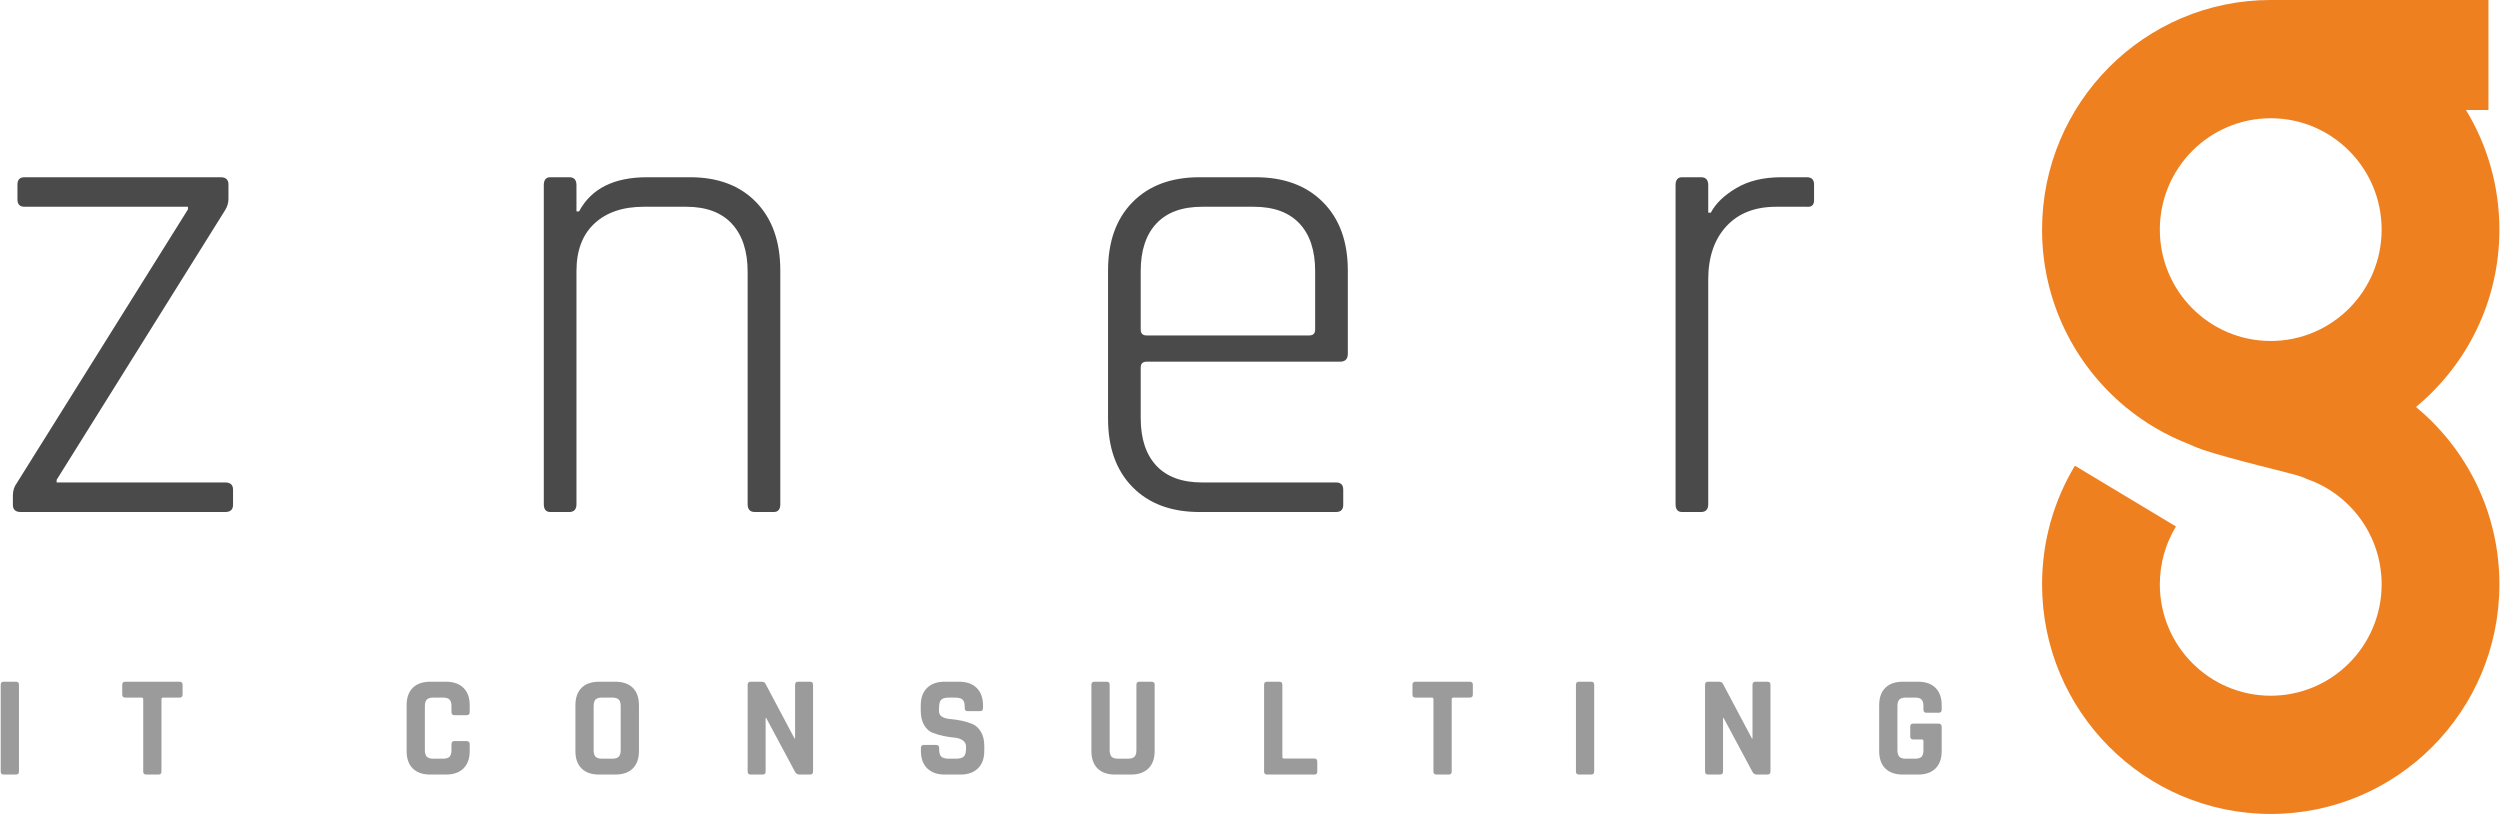 <?xml version="1.0" encoding="UTF-8" standalone="no"?>
<svg width="133px" height="44px" viewBox="0 0 133 44" version="1.1" xmlns="http://www.w3.org/2000/svg" xmlns:xlink="http://www.w3.org/1999/xlink" xmlns:sketch="http://www.bohemiancoding.com/sketch/ns">
    <!-- Generator: sketchtool 3.5.2 (25235) - http://www.bohemiancoding.com/sketch -->
    <title>logo copy</title>
    <desc>Created with sketchtool.</desc>
    <defs></defs>
    <g id="Page-1" stroke="none" stroke-width="1" fill="none" fill-rule="evenodd" sketch:type="MSPage">
        <g id="solutions---start-up-solutions" sketch:type="MSArtboardGroup" transform="translate(-133, -17)">
            <g id="header-group" sketch:type="MSLayerGroup">
                <g id="logo-copy" transform="translate(133, 17)" sketch:type="MSShapeGroup">
                    <path d="M1.009,36.428 L1.009,41.046 C1.009,41.153 0.956,41.207 0.849,41.207 L0.199,41.207 C0.092,41.207 0.038,41.153 0.038,41.046 L0.038,36.428 C0.038,36.321 0.092,36.267 0.199,36.267 L0.849,36.267 C0.956,36.267 1.009,36.321 1.009,36.428 L1.009,36.428 Z M8.429,41.207 L7.787,41.207 C7.675,41.207 7.619,41.153 7.619,41.046 L7.619,37.197 C7.619,37.14 7.591,37.112 7.534,37.112 L6.663,37.112 C6.556,37.112 6.502,37.058 6.502,36.951 L6.502,36.428 C6.502,36.321 6.556,36.267 6.663,36.267 L9.553,36.267 C9.66,36.267 9.714,36.321 9.714,36.428 L9.714,36.951 C9.714,37.058 9.66,37.112 9.553,37.112 L8.681,37.112 C8.62,37.112 8.59,37.14 8.59,37.197 L8.59,41.046 C8.59,41.153 8.536,41.207 8.429,41.207 L8.429,41.207 Z M23.727,41.207 L22.894,41.207 C22.491,41.207 22.18,41.099 21.961,40.884 C21.742,40.669 21.632,40.359 21.632,39.955 L21.632,37.519 C21.632,37.115 21.742,36.805 21.961,36.59 C22.18,36.375 22.491,36.267 22.894,36.267 L23.727,36.267 C24.125,36.267 24.435,36.376 24.656,36.594 C24.878,36.811 24.989,37.12 24.989,37.519 L24.989,37.88 C24.989,37.993 24.933,38.049 24.821,38.049 L24.179,38.049 C24.072,38.049 24.018,37.993 24.018,37.88 L24.018,37.565 C24.018,37.402 23.984,37.285 23.915,37.216 C23.846,37.147 23.73,37.112 23.567,37.112 L23.047,37.112 C22.889,37.112 22.775,37.147 22.707,37.216 C22.638,37.285 22.603,37.402 22.603,37.565 L22.603,39.909 C22.603,40.073 22.638,40.189 22.707,40.258 C22.775,40.327 22.889,40.362 23.047,40.362 L23.567,40.362 C23.73,40.362 23.846,40.327 23.915,40.258 C23.984,40.189 24.018,40.073 24.018,39.909 L24.018,39.594 C24.018,39.481 24.072,39.425 24.179,39.425 L24.821,39.425 C24.933,39.425 24.989,39.481 24.989,39.594 L24.989,39.955 C24.989,40.354 24.878,40.663 24.656,40.881 C24.435,41.098 24.125,41.207 23.727,41.207 L23.727,41.207 Z M32.027,40.362 L32.569,40.362 C32.733,40.362 32.849,40.327 32.917,40.258 C32.986,40.189 33.021,40.073 33.021,39.909 L33.021,37.565 C33.021,37.402 32.986,37.285 32.917,37.216 C32.849,37.147 32.733,37.112 32.569,37.112 L32.027,37.112 C31.863,37.112 31.749,37.147 31.683,37.216 C31.616,37.285 31.583,37.402 31.583,37.565 L31.583,39.909 C31.583,40.073 31.616,40.189 31.683,40.258 C31.749,40.327 31.863,40.362 32.027,40.362 L32.027,40.362 Z M32.73,41.207 L31.874,41.207 C31.471,41.207 31.16,41.099 30.941,40.884 C30.722,40.669 30.612,40.359 30.612,39.955 L30.612,37.519 C30.612,37.115 30.722,36.805 30.941,36.59 C31.16,36.375 31.471,36.267 31.874,36.267 L32.73,36.267 C33.133,36.267 33.444,36.375 33.663,36.59 C33.882,36.805 33.992,37.115 33.992,37.519 L33.992,39.955 C33.992,40.359 33.882,40.669 33.663,40.884 C33.444,41.099 33.133,41.207 32.73,41.207 L32.73,41.207 Z M40.57,41.207 L39.936,41.207 C39.829,41.207 39.775,41.153 39.775,41.046 L39.775,36.428 C39.775,36.321 39.829,36.267 39.936,36.267 L40.509,36.267 C40.616,36.267 40.688,36.303 40.723,36.375 L42.268,39.286 L42.299,39.286 L42.299,36.428 C42.299,36.321 42.352,36.267 42.459,36.267 L43.094,36.267 C43.201,36.267 43.254,36.321 43.254,36.428 L43.254,41.046 C43.254,41.153 43.201,41.207 43.094,41.207 L42.536,41.207 C42.423,41.207 42.342,41.156 42.291,41.053 L40.762,38.195 L40.731,38.195 L40.731,41.046 C40.731,41.153 40.677,41.207 40.57,41.207 L40.57,41.207 Z M48.992,39.947 L48.992,39.793 C48.992,39.686 49.045,39.632 49.152,39.632 L49.802,39.632 C49.909,39.632 49.963,39.686 49.963,39.793 L49.963,39.855 C49.963,40.05 50.001,40.183 50.078,40.254 C50.154,40.326 50.294,40.362 50.498,40.362 L50.858,40.362 C51.056,40.362 51.195,40.324 51.274,40.247 C51.353,40.17 51.393,40.026 51.393,39.816 L51.393,39.724 C51.393,39.576 51.333,39.462 51.213,39.382 C51.093,39.303 50.944,39.256 50.766,39.24 C50.587,39.225 50.395,39.195 50.189,39.152 C49.982,39.108 49.79,39.052 49.611,38.983 C49.433,38.914 49.284,38.778 49.164,38.576 C49.044,38.373 48.984,38.113 48.984,37.796 L48.984,37.527 C48.984,37.128 49.096,36.818 49.321,36.597 C49.545,36.377 49.856,36.267 50.254,36.267 L51.018,36.267 C51.421,36.267 51.734,36.377 51.959,36.597 C52.183,36.818 52.295,37.128 52.295,37.527 L52.295,37.673 C52.295,37.781 52.242,37.834 52.135,37.834 L51.485,37.834 C51.378,37.834 51.324,37.781 51.324,37.673 L51.324,37.627 C51.324,37.427 51.286,37.291 51.209,37.22 C51.133,37.148 50.993,37.112 50.789,37.112 L50.491,37.112 C50.282,37.112 50.14,37.152 50.066,37.231 C49.992,37.311 49.955,37.466 49.955,37.696 L49.955,37.842 C49.955,38.083 50.164,38.221 50.582,38.257 C51.016,38.293 51.401,38.38 51.737,38.518 C51.915,38.595 52.065,38.732 52.184,38.929 C52.304,39.126 52.364,39.379 52.364,39.686 L52.364,39.947 C52.364,40.347 52.252,40.656 52.028,40.877 C51.803,41.097 51.492,41.207 51.095,41.207 L50.261,41.207 C49.864,41.207 49.553,41.097 49.328,40.877 C49.104,40.656 48.992,40.347 48.992,39.947 L48.992,39.947 Z M60.617,36.267 L61.26,36.267 C61.372,36.267 61.428,36.318 61.428,36.421 L61.428,39.955 C61.428,40.354 61.317,40.663 61.095,40.881 C60.873,41.098 60.564,41.207 60.166,41.207 L59.325,41.207 C58.922,41.207 58.611,41.099 58.392,40.884 C58.173,40.669 58.063,40.359 58.063,39.955 L58.063,36.428 C58.063,36.321 58.117,36.267 58.224,36.267 L58.874,36.267 C58.981,36.267 59.034,36.321 59.034,36.428 L59.034,39.909 C59.034,40.073 59.069,40.189 59.138,40.258 C59.206,40.327 59.32,40.362 59.478,40.362 L60.006,40.362 C60.169,40.362 60.285,40.327 60.353,40.258 C60.422,40.189 60.457,40.073 60.457,39.909 L60.457,36.428 C60.457,36.321 60.51,36.267 60.617,36.267 L60.617,36.267 Z M69.926,41.207 L67.41,41.207 C67.303,41.207 67.249,41.153 67.249,41.046 L67.249,36.428 C67.249,36.321 67.303,36.267 67.41,36.267 L68.06,36.267 C68.167,36.267 68.221,36.321 68.221,36.428 L68.221,40.27 C68.221,40.326 68.251,40.354 68.312,40.354 L69.926,40.354 C70.028,40.354 70.079,40.411 70.079,40.523 L70.079,41.046 C70.079,41.153 70.028,41.207 69.926,41.207 L69.926,41.207 Z M77.07,41.207 L76.428,41.207 C76.316,41.207 76.26,41.153 76.26,41.046 L76.26,37.197 C76.26,37.14 76.232,37.112 76.176,37.112 L75.304,37.112 C75.197,37.112 75.143,37.058 75.143,36.951 L75.143,36.428 C75.143,36.321 75.197,36.267 75.304,36.267 L78.194,36.267 C78.301,36.267 78.355,36.321 78.355,36.428 L78.355,36.951 C78.355,37.058 78.301,37.112 78.194,37.112 L77.323,37.112 C77.261,37.112 77.231,37.14 77.231,37.197 L77.231,41.046 C77.231,41.153 77.177,41.207 77.07,41.207 L77.07,41.207 Z M84.811,36.428 L84.811,41.046 C84.811,41.153 84.758,41.207 84.651,41.207 L84.001,41.207 C83.894,41.207 83.84,41.153 83.84,41.046 L83.84,36.428 C83.84,36.321 83.894,36.267 84.001,36.267 L84.651,36.267 C84.758,36.267 84.811,36.321 84.811,36.428 L84.811,36.428 Z M91.505,41.207 L90.87,41.207 C90.763,41.207 90.709,41.153 90.709,41.046 L90.709,36.428 C90.709,36.321 90.763,36.267 90.87,36.267 L91.443,36.267 C91.55,36.267 91.622,36.303 91.658,36.375 L93.202,39.286 L93.233,39.286 L93.233,36.428 C93.233,36.321 93.286,36.267 93.393,36.267 L94.028,36.267 C94.135,36.267 94.189,36.321 94.189,36.428 L94.189,41.046 C94.189,41.153 94.135,41.207 94.028,41.207 L93.47,41.207 C93.358,41.207 93.276,41.156 93.225,41.053 L91.696,38.195 L91.665,38.195 L91.665,41.046 C91.665,41.153 91.612,41.207 91.505,41.207 L91.505,41.207 Z M102.044,41.207 L101.234,41.207 C100.831,41.207 100.52,41.099 100.301,40.884 C100.082,40.669 99.972,40.359 99.972,39.955 L99.972,37.519 C99.972,37.115 100.082,36.805 100.301,36.59 C100.52,36.375 100.831,36.267 101.234,36.267 L102.044,36.267 C102.442,36.267 102.75,36.376 102.969,36.594 C103.189,36.811 103.298,37.12 103.298,37.519 L103.298,37.75 C103.298,37.863 103.245,37.919 103.138,37.919 L102.488,37.919 C102.381,37.919 102.327,37.863 102.327,37.75 L102.327,37.565 C102.327,37.402 102.294,37.285 102.228,37.216 C102.161,37.147 102.047,37.112 101.884,37.112 L101.387,37.112 C101.229,37.112 101.115,37.147 101.046,37.216 C100.977,37.285 100.943,37.402 100.943,37.565 L100.943,39.909 C100.943,40.073 100.977,40.189 101.046,40.258 C101.115,40.327 101.229,40.362 101.387,40.362 L101.884,40.362 C102.047,40.362 102.161,40.327 102.228,40.258 C102.294,40.189 102.327,40.073 102.327,39.909 L102.327,39.425 C102.327,39.368 102.299,39.34 102.243,39.34 L101.784,39.34 C101.677,39.34 101.624,39.286 101.624,39.179 L101.624,38.656 C101.624,38.549 101.677,38.495 101.784,38.495 L103.122,38.495 C103.24,38.495 103.298,38.554 103.298,38.672 L103.298,39.955 C103.298,40.354 103.189,40.663 102.969,40.881 C102.75,41.098 102.442,41.207 102.044,41.207 L102.044,41.207 Z" id="IT-CONSULTING-Copy-15" fill="#9B9B9B"></path>
                    <path d="M0.685,26.854 L0.685,26.366 C0.685,26.109 0.754,25.888 0.893,25.702 L9.999,11.14 L9.999,11 L1.31,11 C1.055,11 0.928,10.872 0.928,10.616 L0.928,9.813 C0.928,9.557 1.055,9.429 1.31,9.429 L11.737,9.429 C12.015,9.429 12.154,9.557 12.154,9.813 L12.154,10.581 C12.154,10.791 12.096,10.989 11.98,11.175 L3.013,25.527 L3.013,25.667 L11.98,25.667 C12.259,25.667 12.398,25.795 12.398,26.051 L12.398,26.854 C12.398,27.111 12.259,27.239 11.98,27.239 L1.102,27.239 C0.824,27.239 0.685,27.111 0.685,26.854 L0.685,26.854 Z M30.286,27.239 L29.278,27.239 C29.046,27.239 28.93,27.099 28.93,26.82 L28.93,9.848 C28.93,9.568 29.046,9.429 29.278,9.429 L30.286,9.429 C30.54,9.429 30.668,9.568 30.668,9.848 L30.668,11.245 L30.807,11.245 C31.456,10.034 32.661,9.429 34.422,9.429 L36.715,9.429 C38.198,9.429 39.369,9.871 40.226,10.756 C41.083,11.64 41.512,12.851 41.512,14.388 L41.512,26.82 C41.512,27.099 41.396,27.239 41.164,27.239 L40.156,27.239 C39.901,27.239 39.774,27.099 39.774,26.82 L39.774,14.457 C39.774,13.363 39.496,12.513 38.94,11.908 C38.384,11.303 37.573,11 36.507,11 L34.248,11 C33.136,11 32.261,11.297 31.624,11.891 C30.986,12.484 30.668,13.328 30.668,14.422 L30.668,26.82 C30.668,27.099 30.54,27.239 30.286,27.239 L30.286,27.239 Z M71.078,27.239 L63.814,27.239 C62.308,27.239 61.12,26.796 60.251,25.912 C59.382,25.027 58.948,23.816 58.948,22.28 L58.948,14.388 C58.948,12.851 59.382,11.64 60.251,10.756 C61.12,9.871 62.308,9.429 63.814,9.429 L66.803,9.429 C68.309,9.429 69.502,9.871 70.383,10.756 C71.263,11.64 71.704,12.851 71.704,14.388 L71.704,18.823 C71.704,19.102 71.565,19.242 71.287,19.242 L60.999,19.242 C60.79,19.242 60.686,19.346 60.686,19.556 L60.686,22.245 C60.686,23.339 60.964,24.183 61.52,24.777 C62.076,25.37 62.887,25.667 63.953,25.667 L71.078,25.667 C71.333,25.667 71.46,25.795 71.46,26.051 L71.46,26.854 C71.46,27.111 71.333,27.239 71.078,27.239 L71.078,27.239 Z M60.999,17.845 L69.653,17.845 C69.862,17.845 69.966,17.74 69.966,17.53 L69.966,14.422 C69.966,13.328 69.688,12.484 69.132,11.891 C68.576,11.297 67.765,11 66.699,11 L63.953,11 C62.887,11 62.076,11.297 61.52,11.891 C60.964,12.484 60.686,13.328 60.686,14.422 L60.686,17.53 C60.686,17.74 60.79,17.845 60.999,17.845 L60.999,17.845 Z M90.495,27.239 L89.487,27.239 C89.256,27.239 89.14,27.099 89.14,26.82 L89.14,9.848 C89.14,9.568 89.256,9.429 89.487,9.429 L90.495,9.429 C90.75,9.429 90.878,9.568 90.878,9.848 L90.878,11.314 L91.017,11.314 C91.272,10.826 91.723,10.389 92.372,10.005 C93.021,9.621 93.82,9.429 94.77,9.429 L96.126,9.429 C96.381,9.429 96.508,9.557 96.508,9.813 L96.508,10.651 C96.508,10.907 96.381,11.023 96.126,11 L94.492,11 C93.357,11 92.471,11.349 91.833,12.048 C91.196,12.746 90.878,13.689 90.878,14.876 L90.878,26.82 C90.878,27.099 90.75,27.239 90.495,27.239 L90.495,27.239 Z" id="zner-copy-4" fill="#4A4A4A"></path>
                    <path d="M131.189,5.852 C132.317,7.705 132.968,9.884 132.968,12.215 C132.968,16.016 131.239,19.411 128.529,21.651 C131.239,23.892 132.968,27.287 132.968,31.087 C132.968,37.833 127.521,43.302 120.803,43.302 C114.084,43.302 108.638,37.833 108.638,31.087 C108.638,28.777 109.276,26.618 110.385,24.776 L115.761,28.008 C115.216,28.905 114.903,29.959 114.903,31.087 C114.903,34.359 117.544,37.012 120.803,37.012 C124.062,37.012 126.703,34.359 126.703,31.087 C126.703,28.493 125.043,26.289 122.732,25.486 C122.619,25.431 122.491,25.379 122.346,25.331 C121.79,25.148 118.834,24.471 117.217,23.936 C116.965,23.853 116.692,23.74 116.41,23.61 C115.212,23.144 114.106,22.493 113.127,21.692 C113.099,21.673 113.084,21.663 113.084,21.663 L113.056,21.668 L113.056,21.668 C113.063,21.663 113.07,21.657 113.077,21.651 C110.366,19.411 108.638,16.016 108.638,12.215 C108.638,5.469 114.084,3.55271368e-15 120.803,3.55271368e-15 C120.827,3.55271368e-15 120.851,7.15325413e-05 120.876,0 L132.385,3.55271368e-15 L132.385,5.852 L131.189,5.852 Z M120.803,18.14 C124.062,18.14 126.703,15.488 126.703,12.215 C126.703,8.943 124.062,6.291 120.803,6.291 C117.544,6.291 114.903,8.943 114.903,12.215 C114.903,15.488 117.544,18.14 120.803,18.14 Z" id="Oval-1-Copy-2" fill="#EE8020"></path>
                </g>
            </g>
        </g>
    </g>
</svg>
